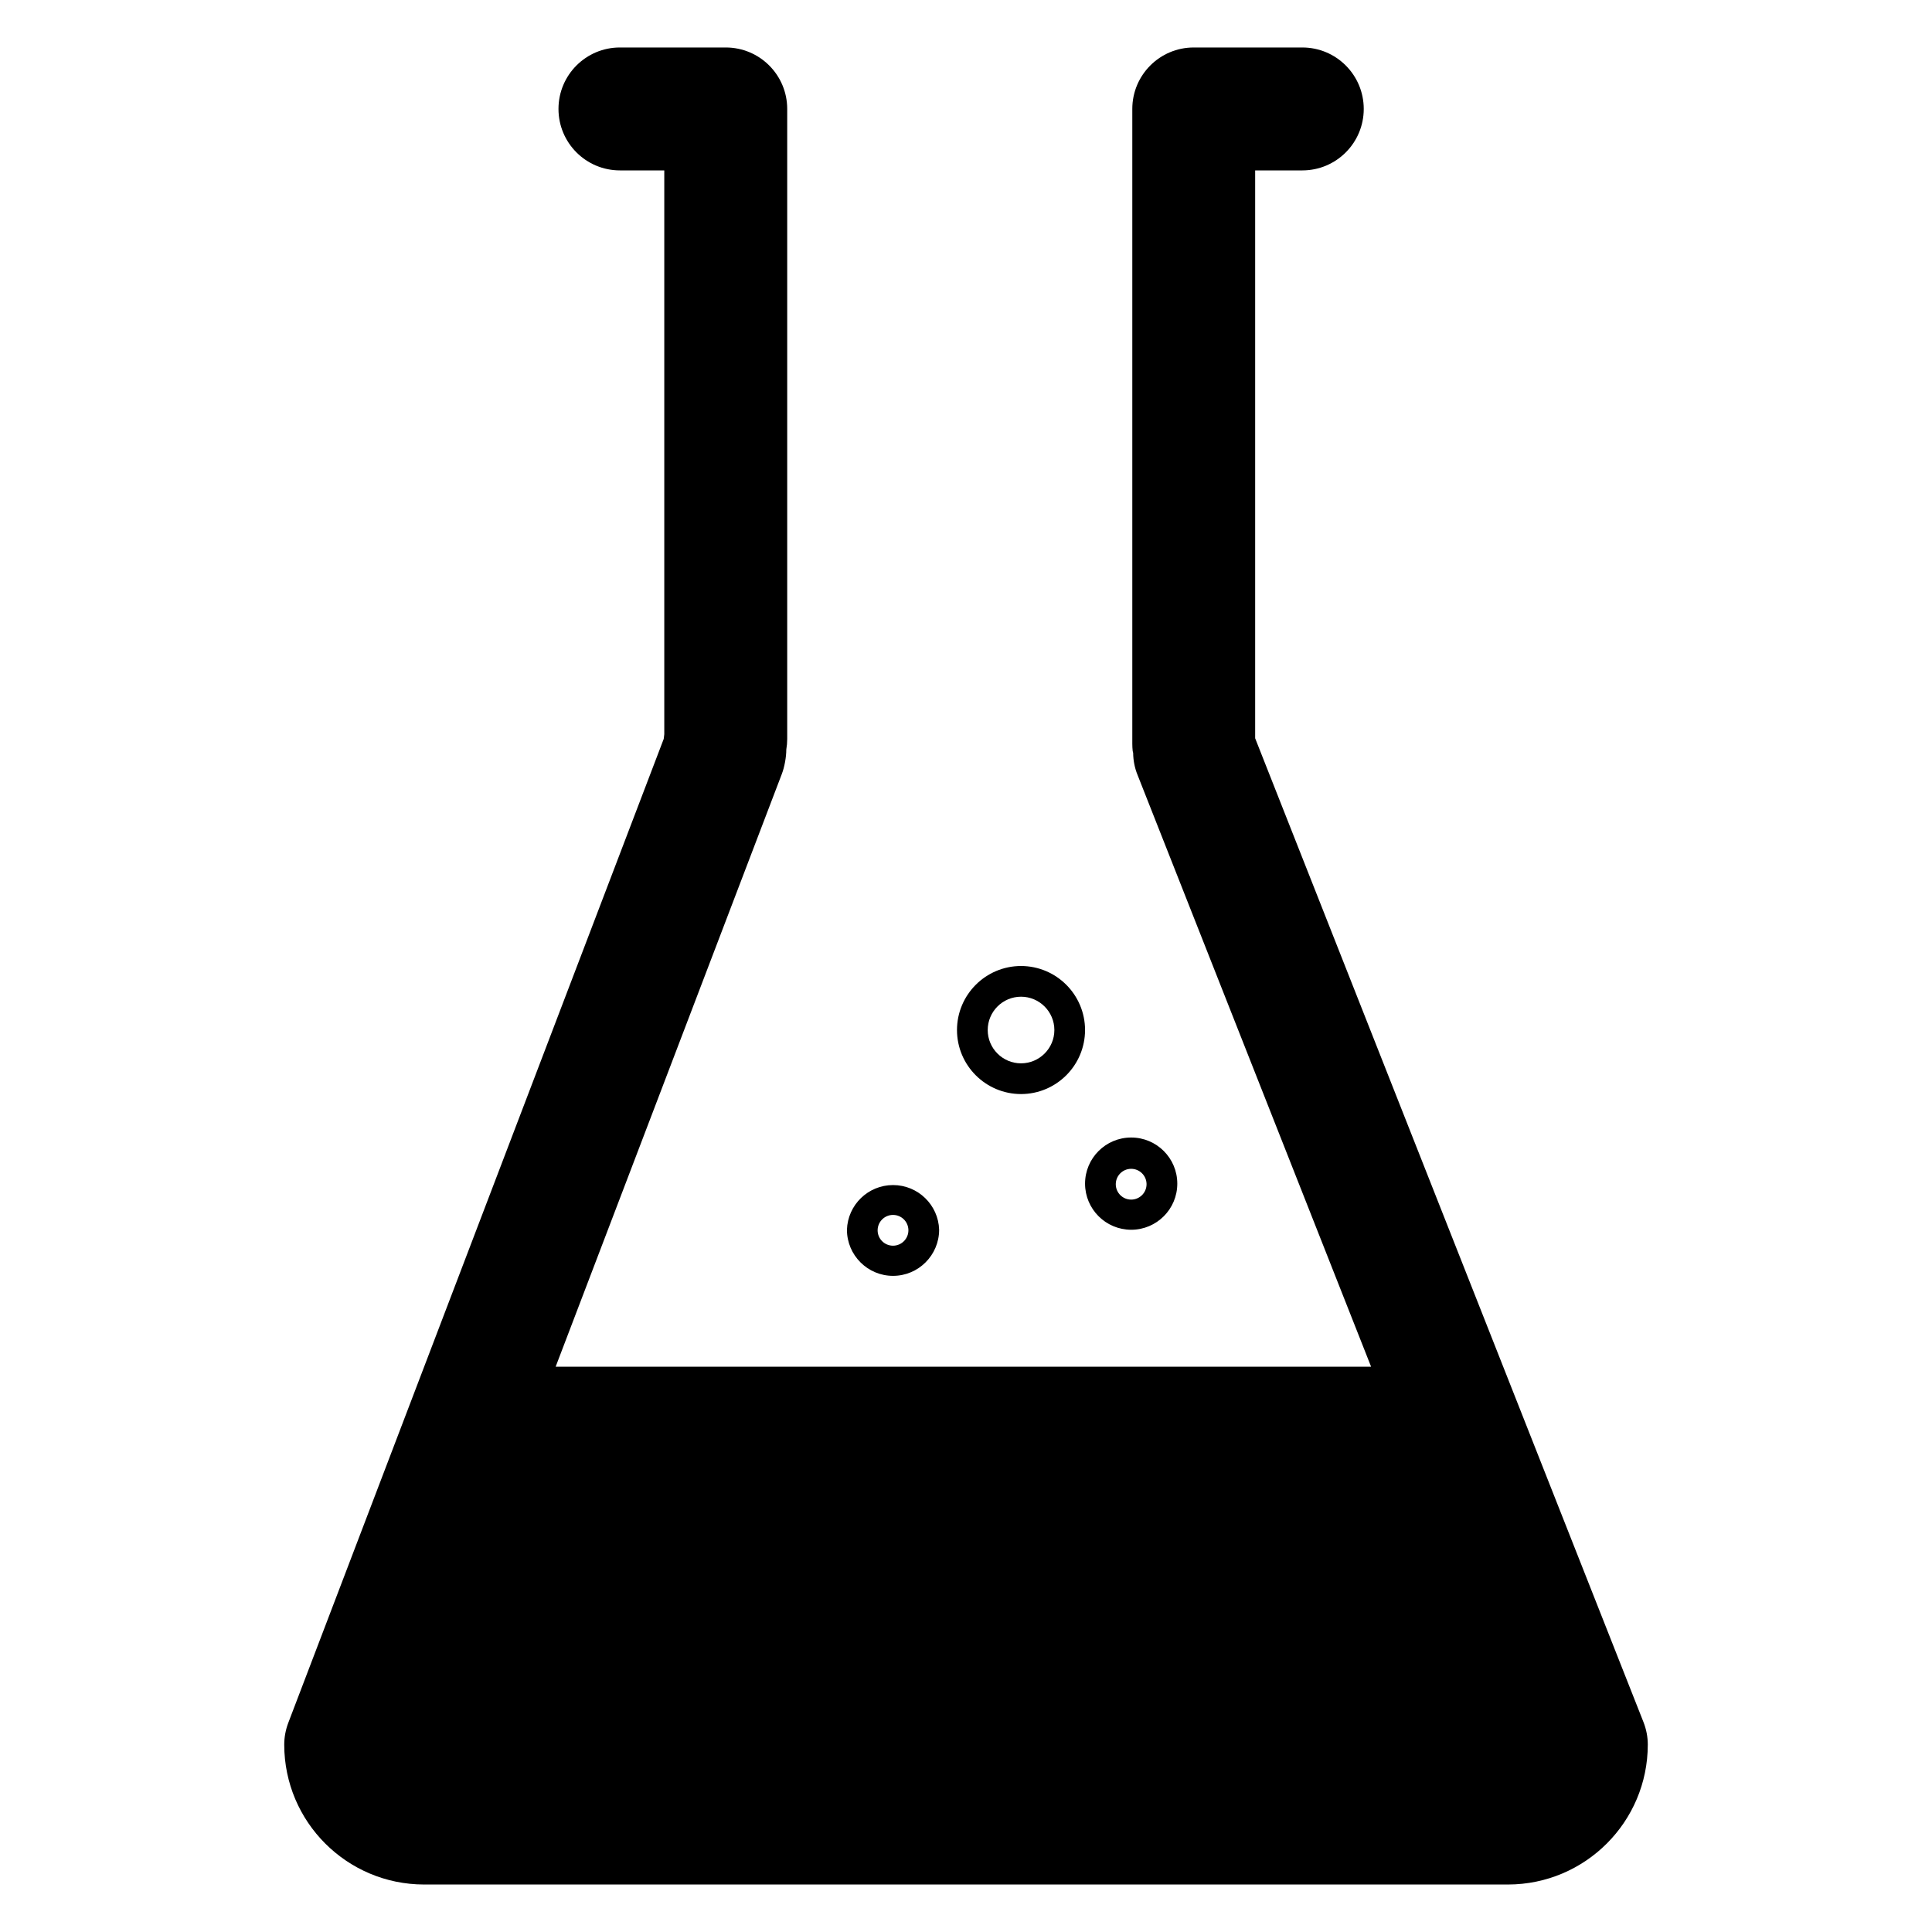 <?xml version="1.0" encoding="utf-8"?>
<!-- Скачано с сайта svg4.ru / Downloaded from svg4.ru -->
<svg width="800px" height="800px" viewBox="0 0 1024 1024" fill="#000000" class="icon"  version="1.1" xmlns="http://www.w3.org/2000/svg"><path d="M873.363 924.731c-0.039 40.905-33.184 74.053-74.083 74.099h-574.519c-40.91-0.039-74.065-33.19-74.111-74.096 0-3.965 0.734-7.904 2.144-11.609l198.996-521.504c0.069-0.827 0.187-1.654 0.291-2.47v-298.833h-23.511c-18.001 0-32.564-14.587-32.564-32.576s14.563-32.576 32.564-32.576h56.076c0.003 0 0.007 0 0.012 0 17.99 0 32.576 14.586 32.576 32.576 0 0 0 0 0 0v333.925c0 1.876-0.163 3.728-0.478 5.581 0 3.973-0.956 9.321-2.388 13.014l-119.863 314.118h432.199l-123.837-313.769c-1.401-3.431-2.233-7.411-2.275-11.581l-0.241-0.957c-0.133-1.155-0.209-2.493-0.209-3.847v-336.484c0-0.003 0-0.007 0-0.012 0-17.985 14.579-32.564 32.564-32.564 0 0 0 0 0 0h57.543c18.001 0 32.564 14.587 32.564 32.576s-14.563 32.576-32.564 32.576h-24.991v300.976l205.824 521.469c1.503 3.822 2.284 7.865 2.284 11.965zM448.899 651.798c0.42-13.171 11.197-23.689 24.432-23.689s24.013 10.517 24.43 23.651c0.001 13.495-10.962 24.47-24.443 24.47s-24.42-10.975-24.42-24.432zM465.164 651.798c-0.003 0.086-0.005 0.188-0.005 0.29 0 4.505 3.651 8.156 8.156 8.156 4.505 0 8.156-3.651 8.156-8.156 0-0.115-0.002-0.228-0.006-0.341-0.178-4.347-3.759-7.814-8.148-7.814-4.402 0-7.989 3.487-8.15 7.851zM575.101 627.366c0-0.003 0-0.007 0-0.012 0-13.5 10.943-24.444 24.444-24.444 13.5 0 24.444 10.943 24.444 24.444 0 13.5-10.943 24.444-24.444 24.444-13.49-0.014-24.423-10.942-24.444-24.43zM591.389 627.366c-0.003 0.086-0.005 0.188-0.005 0.29 0 4.505 3.651 8.156 8.156 8.156 4.505 0 8.156-3.651 8.156-8.156 0-0.115-0.002-0.228-0.006-0.341-0.178-4.347-3.759-7.814-8.148-7.814-4.402 0-7.989 3.487-8.15 7.851zM507.223 545.939c0.027-18.737 15.212-33.919 33.949-33.939 18.733 0.027 33.909 15.207 33.93 33.936-0.027 18.732-15.2 33.908-33.924 33.941-18.743-0.014-33.934-15.199-33.953-33.936zM523.51 545.939c0 9.728 7.922 17.651 17.663 17.651 9.716 0 17.663-7.922 17.663-17.651 0-9.741-7.947-17.663-17.663-17.663-9.741 0-17.663 7.922-17.663 17.663z" /></svg>